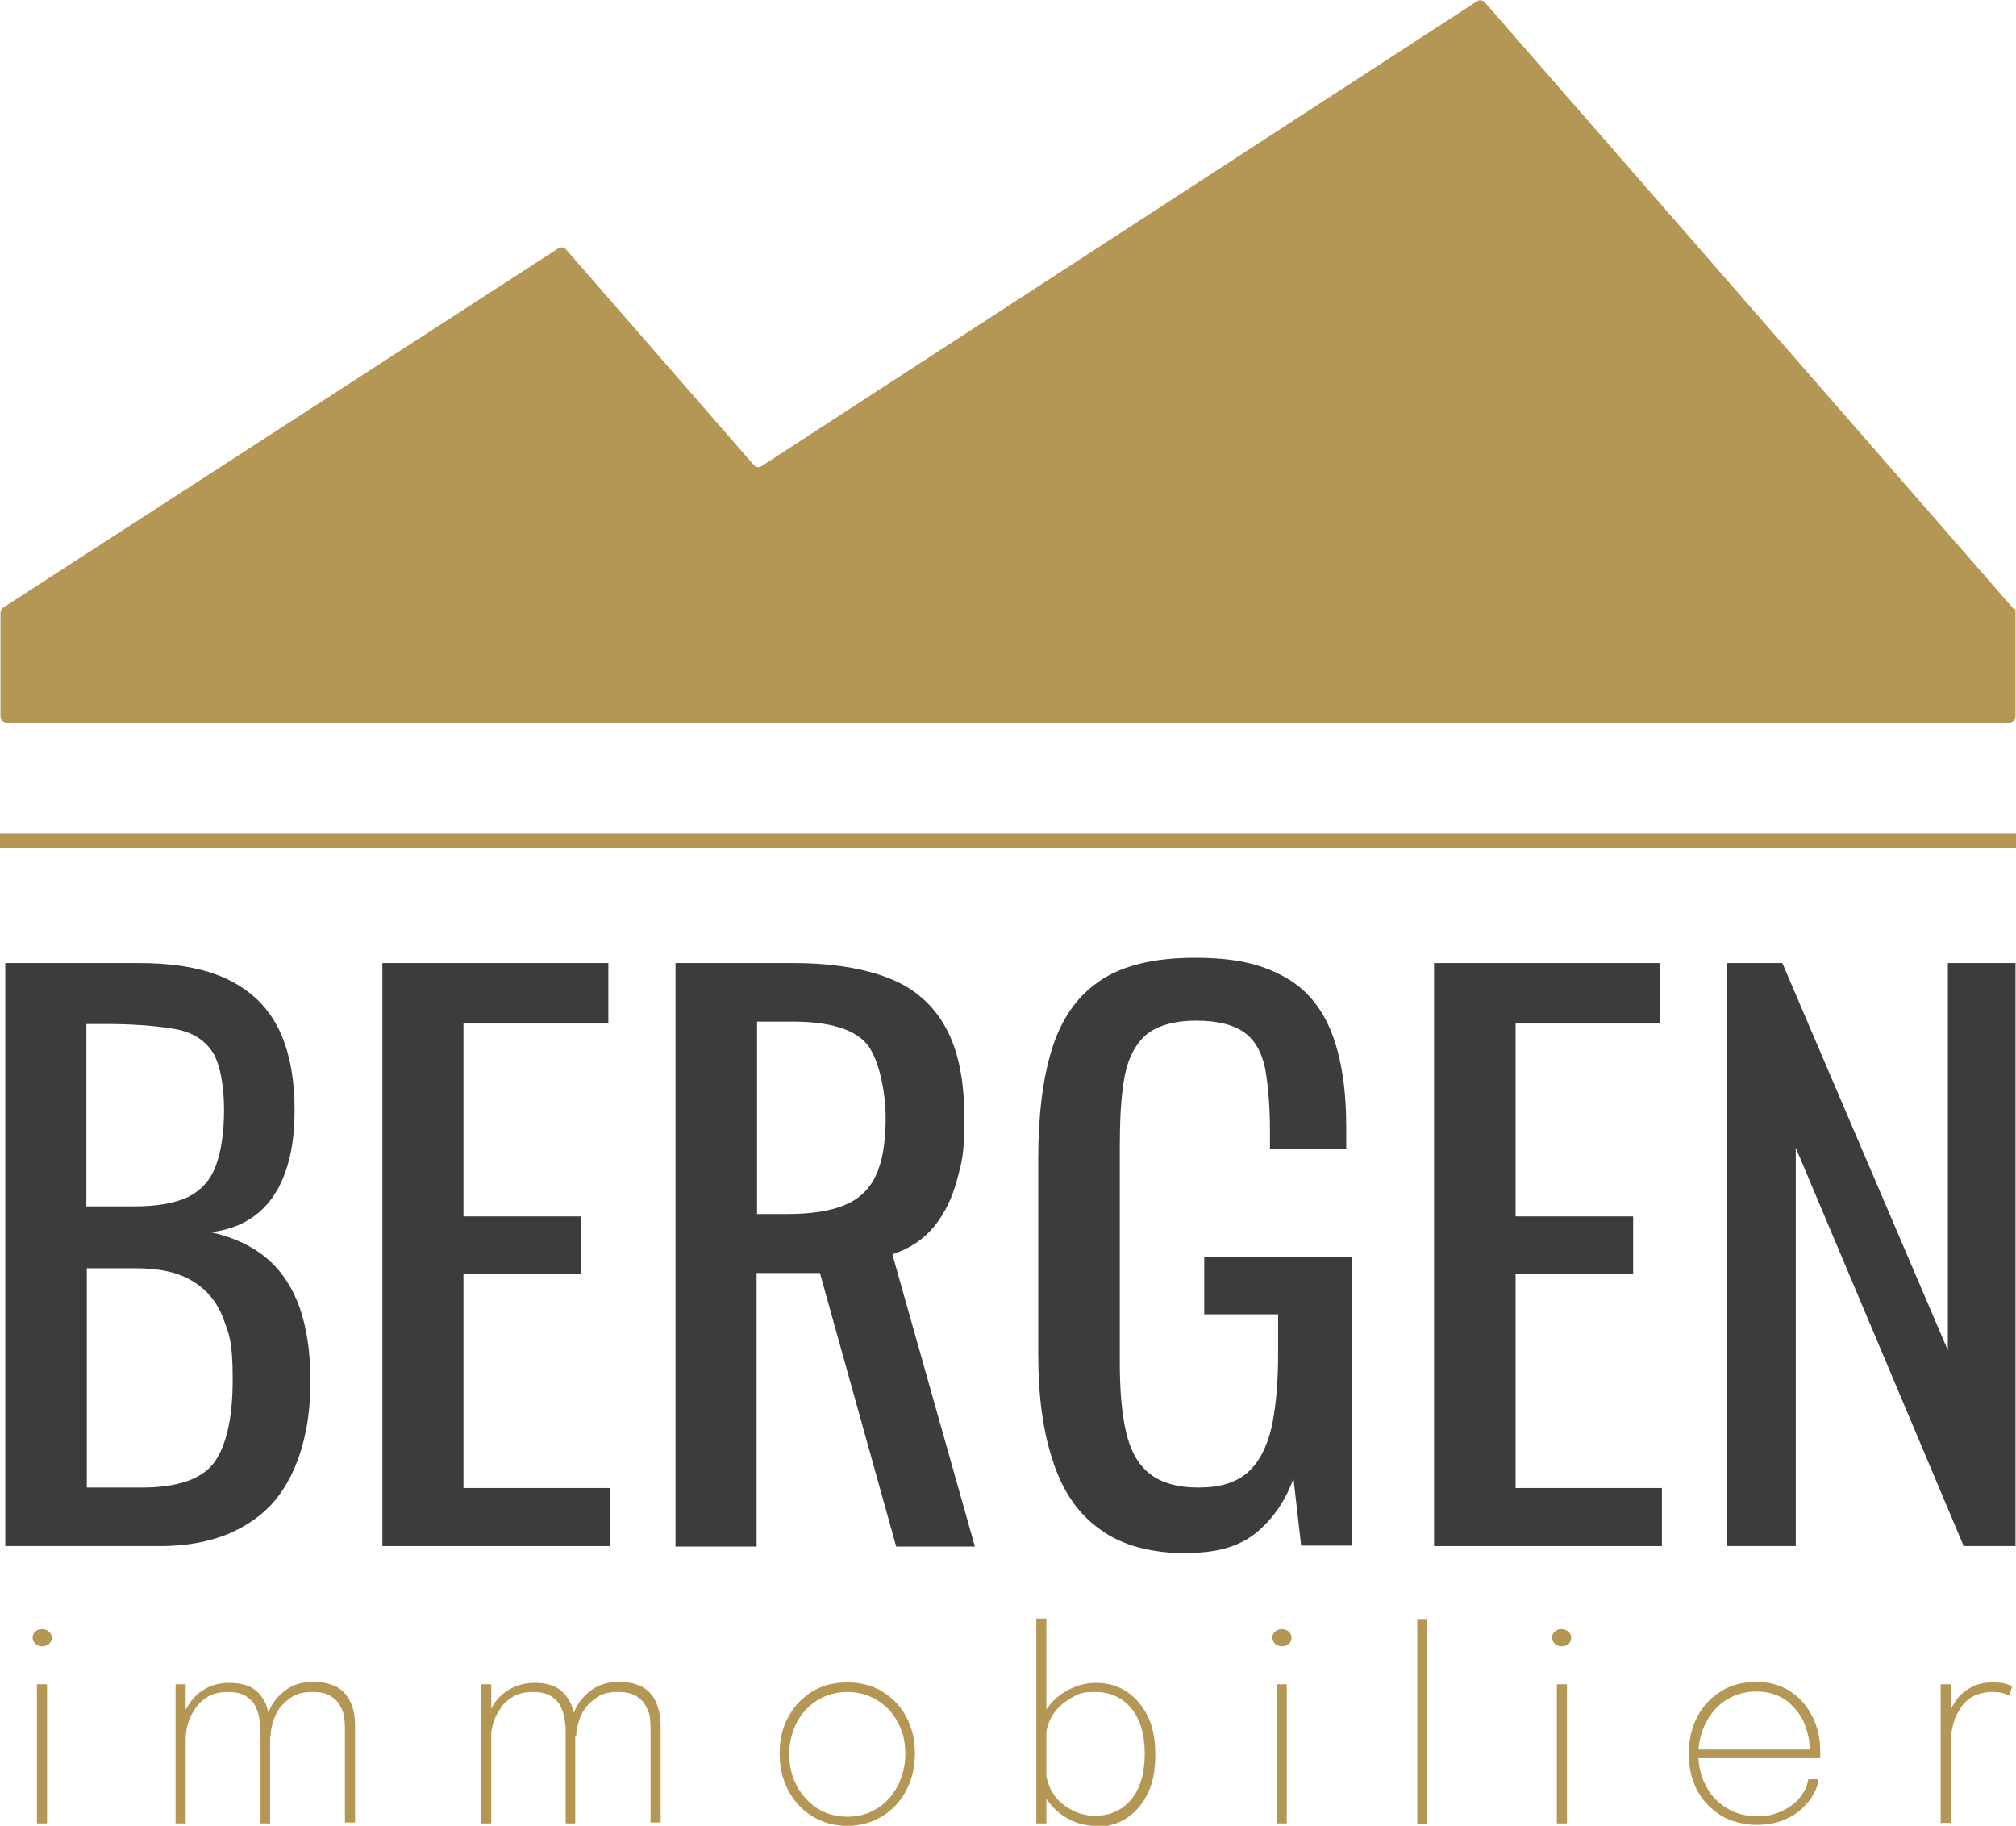 <?xml version="1.0" encoding="UTF-8"?>
<svg xmlns="http://www.w3.org/2000/svg" id="Calque_1" data-name="Calque 1" version="1.1" viewBox="0 0 420.2 380.5">
  <defs>
    <style>
      .cls-1 {
        fill: #3c3c3a;
      }

      .cls-1, .cls-2 {
        stroke-width: 0px;
      }

      .cls-2 {
        fill: #b59755;
      }
    </style>
  </defs>
  <path class="cls-2" d="M419.8,127L309.5.5c-.4-.5-1.2-.6-1.7-.2l-149,96.8c-.6.4-1.3.3-1.7-.2l-39.1-44.9c-.4-.5-1.2-.6-1.7-.2L.7,126.6c-.4.2-.6.7-.6,1.1v21.6c0,.7.6,1.3,1.3,1.3h417.4c.7,0,1.3-.6,1.3-1.3v-22.3h-.3Z"></path>
  <rect class="cls-2" y="173.7" width="420.2" height="3"></rect>
  <g>
    <path class="cls-2" d="M8.8,343.1c-.6,0-1-.2-1.4-.5-.4-.4-.6-.8-.6-1.3s.2-1,.6-1.3c.4-.4.9-.5,1.4-.5s1,.2,1.4.5c.4.4.6.8.6,1.3s-.2,1-.6,1.3c-.4.3-.9.5-1.4.5ZM7.7,380v-29h2.1v29h-2.1Z"></path>
    <path class="cls-2" d="M36.6,380v-29h2.1v29h-2.1ZM54.3,380v-19c0-.7,0-1.5-.2-2.5-.1-1-.4-1.9-.8-2.8-.4-.9-1.1-1.6-2-2.2s-2.2-.9-3.8-.9-3.1.3-4.2,1-2,1.5-2.7,2.6c-.7,1-1.2,2.1-1.5,3.3-.3,1.1-.4,2.2-.4,3.1l-1.4-.5c0-2,.4-3.9,1.3-5.6s2-3.2,3.6-4.2c1.6-1.1,3.5-1.6,5.6-1.6s3.7.4,5,1.2c1.2.8,2.1,2,2.7,3.4.5,1.5.8,3.2.8,5.2v19.5h-2.1s0,0,0,0ZM71.9,380v-19.2c0-.6,0-1.5-.1-2.4,0-.9-.3-1.8-.8-2.7-.4-.9-1.1-1.6-2-2.2-.9-.6-2.2-.9-3.9-.9s-3.1.3-4.2,1c-1.1.7-2,1.5-2.7,2.5-.7,1-1.1,2-1.4,3.1-.3,1-.4,2-.4,2.7l-1.4-.4c0-1.9.4-3.6,1.2-5.3.8-1.7,2-3,3.5-4.1s3.4-1.6,5.6-1.6,3.5.4,4.8,1c1.3.7,2.2,1.7,2.9,3.1.7,1.4,1,3.1,1,5.1v20.1h-2.1Z"></path>
    <path class="cls-2" d="M100.3,380v-29h2.1v29h-2.1ZM117.9,380v-19c0-.7,0-1.5-.2-2.5-.1-1-.4-1.9-.8-2.8s-1.1-1.6-2-2.2c-.9-.6-2.2-.9-3.8-.9s-3.1.3-4.2,1-2.1,1.5-2.7,2.6c-.7,1-1.2,2.1-1.5,3.3-.3,1.1-.4,2.2-.4,3.1l-1.4-.5c0-2,.4-3.9,1.3-5.6.8-1.8,2-3.2,3.6-4.2s3.4-1.6,5.6-1.6,3.7.4,5,1.2c1.2.8,2.1,2,2.7,3.4.6,1.5.8,3.2.8,5.2v19.5h-2.1s0,0,0,0ZM135.6,380v-19.2c0-.6,0-1.5-.1-2.4,0-.9-.3-1.8-.8-2.7-.4-.9-1.1-1.6-2-2.2s-2.2-.9-3.9-.9-3.1.3-4.2,1c-1.1.7-2,1.5-2.7,2.5s-1.1,2-1.4,3.1c-.3,1-.4,2-.4,2.7l-1.4-.4c0-1.9.4-3.6,1.2-5.3.8-1.7,2-3,3.5-4.1,1.6-1.1,3.4-1.6,5.6-1.6s3.5.4,4.8,1c1.3.7,2.2,1.7,2.9,3.1.6,1.4,1,3.1,1,5.1v20.1h-2.1Z"></path>
    <path class="cls-2" d="M176.6,380.5c-2.8,0-5.2-.7-7.3-2-2.1-1.3-3.8-3.1-5-5.4-1.2-2.3-1.8-4.8-1.8-7.7s.6-5.4,1.8-7.6c1.2-2.2,2.9-4,5-5.3,2.1-1.3,4.6-1.9,7.3-1.9s5.2.6,7.3,1.9,3.8,3,5,5.3c1.2,2.2,1.8,4.8,1.8,7.6s-.6,5.4-1.8,7.7c-1.2,2.3-2.9,4.1-5,5.4-2.1,1.3-4.6,2-7.3,2ZM176.6,378.6c2.4,0,4.4-.6,6.2-1.7,1.8-1.1,3.2-2.7,4.3-4.7,1-2,1.6-4.2,1.6-6.7s-.5-4.7-1.6-6.6c-1-2-2.5-3.5-4.3-4.6s-3.9-1.7-6.2-1.7-4.4.6-6.2,1.7c-1.8,1.1-3.2,2.6-4.3,4.6-1,2-1.6,4.2-1.6,6.6s.5,4.7,1.6,6.7,2.5,3.5,4.3,4.7c1.8,1.1,3.9,1.7,6.2,1.7Z"></path>
    <path class="cls-2" d="M216,380v-42.7h2.1v42.7h-2.1ZM228.5,380.5c-2.2,0-4.2-.5-6.1-1.6-1.8-1-3.3-2.5-4.4-4.2-1.1-1.8-1.6-3.7-1.6-5.8h0v-.2h1.6s0,0,0,0h0c0,1.8.5,3.4,1.4,4.9s2.2,2.6,3.8,3.5c1.6.9,3.2,1.3,5.1,1.3,3,0,5.5-1.1,7.4-3.3s2.9-5.5,2.9-9.6-1-7.4-2.9-9.6-4.4-3.3-7.4-3.3-3.5.4-5.1,1.3c-1.6.9-2.8,2-3.8,3.5-.9,1.5-1.4,3-1.4,4.8h-1.6c0-2.2.6-4.1,1.6-5.8,1.1-1.7,2.6-3.1,4.4-4.1,1.8-1,3.8-1.6,6.1-1.6s4.5.6,6.3,1.8c1.8,1.2,3.3,2.9,4.4,5.1,1.1,2.2,1.6,4.9,1.6,8.1s-.5,5.9-1.6,8.1c-1.1,2.2-2.5,3.9-4.4,5.1-1.8,1.2-3.9,1.8-6.3,1.8Z"></path>
    <path class="cls-2" d="M267.2,343.1c-.5,0-1-.2-1.4-.5-.4-.4-.6-.8-.6-1.3s.2-1,.6-1.3c.4-.4.9-.5,1.4-.5s1,.2,1.4.5c.4.4.6.8.6,1.3s-.2,1-.6,1.3c-.4.3-.8.5-1.4.5ZM266.1,380v-29h2.1v29h-2.1Z"></path>
    <path class="cls-2" d="M297.5,337.4v42.7h-2.1v-42.7h2.1Z"></path>
    <path class="cls-2" d="M325.5,343.1c-.5,0-1-.2-1.4-.5-.4-.4-.6-.8-.6-1.3s.2-1,.6-1.3c.4-.4.9-.5,1.4-.5s1,.2,1.4.5c.4.4.6.8.6,1.3s-.2,1-.6,1.3c-.4.3-.8.5-1.4.5ZM324.5,380v-29h2.1v29h-2.1Z"></path>
    <path class="cls-2" d="M353.2,366.5v-1.9h24.5l-.5.5v-.5c0-2.1-.5-4-1.3-5.9-.9-1.8-2.2-3.3-3.8-4.5-1.7-1.1-3.7-1.7-6-1.7s-4.4.6-6.2,1.7-3.2,2.7-4.3,4.7c-1,2-1.6,4.2-1.6,6.6s.5,4.8,1.6,6.7c1,2,2.5,3.5,4.3,4.6s3.9,1.7,6.2,1.7,3.4-.3,4.7-.8,2.4-1.2,3.3-2c.9-.8,1.5-1.6,2-2.5.5-.9.7-1.7.8-2.4h2.1c0,1-.4,2-1,3.1-.6,1.1-1.4,2.1-2.5,3.1-1.1,1-2.4,1.8-4,2.4-1.6.6-3.4.9-5.5.9s-5.1-.6-7.2-1.9c-2.1-1.3-3.8-3-5-5.2-1.2-2.2-1.8-4.8-1.8-7.7s.6-5.5,1.8-7.8,2.9-4,5-5.3c2.1-1.3,4.5-1.9,7.3-1.9s5.1.7,7.1,2c2,1.3,3.5,3.1,4.6,5.3s1.6,4.6,1.6,7.3,0,.4,0,.7,0,.5,0,.6h-26.2s0,0,0,0Z"></path>
    <path class="cls-2" d="M404.5,380v-29h2.1v8.2l-.9-.2c.1-.8.4-1.6.8-2.5.4-1,1-1.9,1.7-2.8.8-.9,1.7-1.6,2.9-2.2,1.2-.6,2.6-.9,4.2-.9s2.1.1,2.8.3c.7.2,1.1.4,1.3.5l-.6,2c-.2-.1-.6-.3-1.1-.5-.6-.2-1.4-.3-2.5-.3s-2.9.3-3.9.9c-1.1.6-2,1.4-2.6,2.4-.7,1-1.2,2-1.5,3.1s-.5,2.1-.5,3v17.9h-2.1Z"></path>
  </g>
  <g>
    <path class="cls-1" d="M1.1,322.2v-121.5h27.9c5.5,0,10.3.6,14.3,1.8s7.4,3.1,10.1,5.6,4.7,5.7,6,9.5,2,8.4,2,13.6-.6,9.3-1.9,13-3.2,6.5-5.7,8.6-5.8,3.5-9.8,4c4.9,1.1,8.8,3,11.8,5.6s5.2,6,6.7,10.2c1.4,4.1,2.2,9.1,2.2,14.9s-.6,10-1.8,14.2-3.1,8-5.6,11c-2.5,3-5.8,5.3-9.8,7-4,1.6-8.6,2.5-14,2.5H1.1ZM18.1,251.4h10c4.8,0,8.5-.7,11.2-2,2.7-1.4,4.6-3.5,5.7-6.5,1.1-3,1.7-6.9,1.7-11.7s-.8-9.6-2.5-12.1-4.3-4.1-8-4.7c-3.6-.6-8.3-1-14.1-1h-4.1v38.1ZM18.1,310h11.4c7.6,0,12.7-1.8,15.2-5.3,2.5-3.5,3.8-9.3,3.8-17.2s-.7-9.4-2-12.8c-1.3-3.5-3.5-6-6.5-7.8s-6.9-2.6-11.9-2.6h-10v45.8Z"></path>
    <path class="cls-1" d="M79.7,322.2v-121.5h47.1v12.6h-30.2v40.2h24.5v12h-24.5v44.6h30.5v12.1h-47.4Z"></path>
    <path class="cls-1" d="M140.8,322.2v-121.5h24.5c8.1,0,14.8,1.1,20.1,3.2s9.2,5.6,11.8,10.4,3.8,11,3.8,18.7-.5,9-1.5,12.8-2.6,7.1-4.8,9.8c-2.2,2.7-5.1,4.6-8.7,5.8l17.2,60.9h-16.4l-15.9-57h-13.2v57h-17ZM157.8,253h6.4c4.8,0,8.7-.6,11.7-1.8s5.2-3.2,6.6-6.1c1.4-2.9,2.1-6.9,2.1-12.1s-1.3-12.2-3.9-15.4c-2.6-3.1-7.8-4.7-15.4-4.7h-7.5v40.2h0Z"></path>
    <path class="cls-1" d="M247.6,323.7c-7.6,0-13.7-1.6-18.2-4.9-4.6-3.2-7.9-8-9.9-14.2-2.1-6.2-3.1-13.6-3.1-22.4v-40.7c0-8.9.9-16.5,2.8-22.7,1.9-6.2,5.1-11,9.9-14.3s11.4-4.9,19.9-4.9,13.7,1.3,18.4,3.8,8,6.4,10.1,11.7,3.1,11.9,3.1,19.9v4.5h-15.9v-3.8c0-5.3-.4-9.6-1-13-.7-3.4-2.1-5.9-4.3-7.5s-5.5-2.5-10.1-2.5-8.6,1.1-10.9,3.4-3.6,5.4-4.2,9.4c-.6,3.9-.8,8.4-.8,13.4v45c0,5.8.4,10.6,1.3,14.5s2.5,6.8,4.9,8.7c2.4,1.9,5.8,2.9,10.2,2.9s7.8-1,10.2-3.1,4-5.2,5-9.3c.9-4.1,1.4-9.2,1.4-15.3v-8.4h-15.4v-12h30.8v60.2h-10.6l-1.6-14c-1.6,4.5-4.1,8.2-7.5,11.1-3.4,2.9-8.1,4.4-14.1,4.4Z"></path>
    <path class="cls-1" d="M298.9,322.2v-121.5h47.1v12.6h-30.1v40.2h24.5v12h-24.5v44.6h30.5v12.1h-47.4Z"></path>
    <path class="cls-1" d="M360,322.2v-121.5h11.5l34.5,80.7v-80.7h14.1v121.5h-10.8l-35-83v83h-14.4s0,0,0,0Z"></path>
  </g>
</svg>
